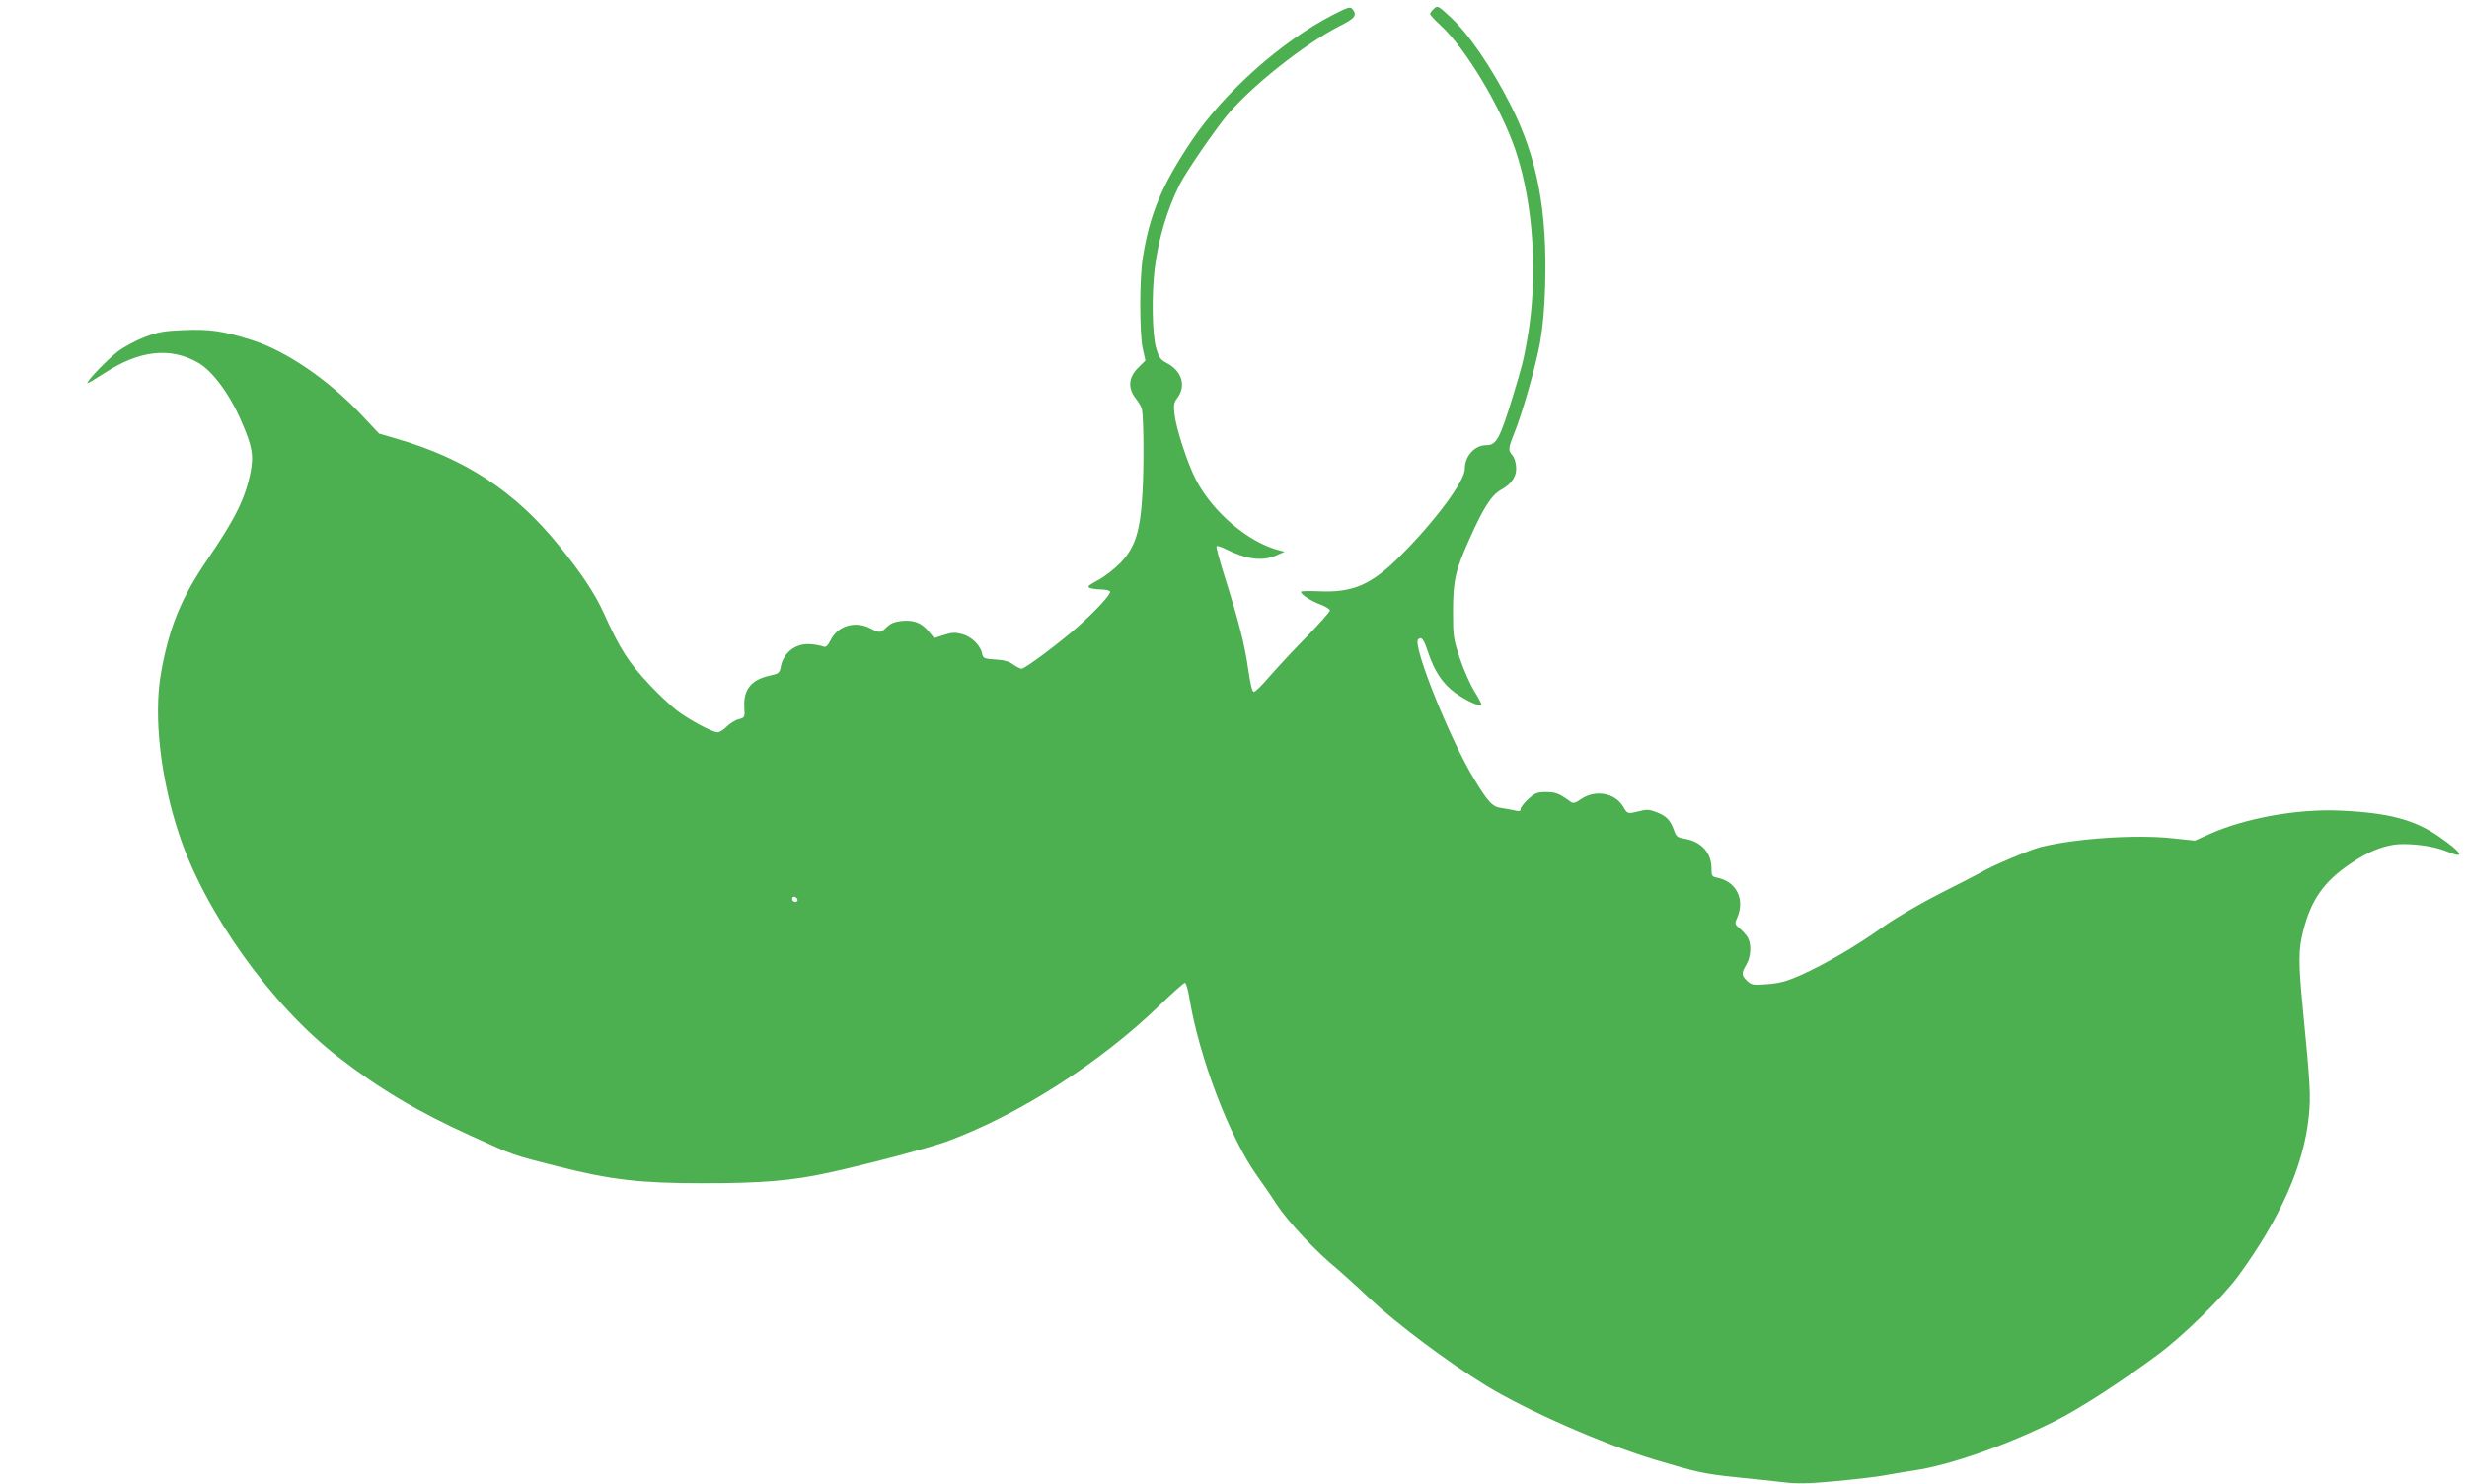 <?xml version="1.0" standalone="no"?>
<!DOCTYPE svg PUBLIC "-//W3C//DTD SVG 20010904//EN"
 "http://www.w3.org/TR/2001/REC-SVG-20010904/DTD/svg10.dtd">
<svg version="1.0" xmlns="http://www.w3.org/2000/svg"
 width="1280pt" height="770pt" viewBox="0 0 1280 770"
 preserveAspectRatio="xMidYMid meet">
<g transform="translate(0,770) scale(0.1,-0.1)"
fill="#4caf50" stroke="none">
<path d="M6914 7622 c-266 -137 -564 -403 -731 -652 -156 -233 -218 -381 -254
-610 -17 -108 -17 -390 0 -468 l14 -63 -35 -35 c-55 -52 -58 -110 -11 -167 12
-16 25 -38 28 -50 9 -47 11 -289 3 -432 -11 -201 -37 -285 -115 -366 -30 -31
-82 -71 -115 -89 -52 -28 -59 -35 -43 -41 11 -4 39 -8 63 -8 23 -1 42 -6 42
-12 0 -17 -73 -96 -163 -177 -93 -83 -278 -222 -297 -222 -6 0 -26 10 -43 22
-22 16 -50 24 -94 26 -59 4 -62 6 -68 33 -9 42 -55 86 -104 99 -36 9 -52 9
-94 -5 l-50 -16 -28 34 c-37 45 -77 61 -140 55 -36 -4 -58 -12 -78 -32 -33
-31 -36 -32 -86 -6 -78 40 -168 13 -205 -61 -16 -31 -25 -39 -38 -34 -9 4 -38
10 -63 12 -76 8 -141 -39 -157 -112 -7 -38 -10 -40 -58 -51 -97 -21 -138 -73
-132 -166 3 -50 2 -52 -29 -60 -17 -4 -45 -22 -62 -38 -16 -17 -38 -30 -48
-30 -27 0 -148 65 -212 114 -31 24 -93 82 -137 129 -111 117 -157 188 -242
377 -44 98 -120 212 -232 349 -227 281 -488 452 -844 555 l-89 26 -98 104
c-168 177 -385 325 -561 381 -151 48 -220 58 -356 52 -99 -4 -130 -9 -201 -36
-47 -18 -108 -51 -141 -76 -54 -42 -163 -155 -156 -163 2 -2 42 22 90 53 179
117 338 135 482 54 75 -42 164 -161 225 -302 58 -133 66 -179 49 -267 -27
-136 -80 -243 -225 -455 -136 -199 -198 -352 -240 -589 -39 -224 -2 -549 96
-841 134 -401 477 -881 819 -1146 218 -169 414 -286 694 -413 231 -105 205
-96 456 -160 269 -68 423 -86 745 -86 307 0 466 13 655 55 211 46 519 128 616
163 369 137 793 408 1095 700 69 67 131 122 137 122 6 0 15 -33 22 -72 50
-311 210 -731 353 -930 30 -42 75 -107 99 -145 60 -92 208 -250 318 -339 19
-16 96 -85 170 -155 140 -131 404 -328 599 -448 212 -130 608 -304 876 -385
221 -66 256 -74 420 -91 83 -8 193 -20 245 -26 76 -9 130 -8 271 5 97 9 212
22 255 30 43 8 114 20 156 26 184 27 478 130 730 256 125 62 349 207 538 348
126 93 337 300 414 406 218 299 339 572 365 825 11 106 8 166 -29 545 -25 258
-25 322 1 422 40 158 106 253 242 345 102 70 190 103 275 103 86 0 173 -15
235 -41 91 -38 69 -1 -47 79 -128 89 -264 125 -516 136 -217 10 -491 -39 -674
-121 l-78 -35 -113 12 c-189 21 -507 0 -690 -46 -56 -15 -251 -97 -305 -130
-14 -8 -108 -57 -210 -108 -111 -57 -230 -126 -299 -175 -140 -100 -305 -196
-428 -251 -73 -32 -108 -42 -173 -47 -75 -6 -82 -4 -105 17 -30 29 -31 39 -4
85 23 39 27 100 9 137 -7 13 -25 34 -41 48 -30 25 -30 26 -14 62 38 93 -6 182
-102 203 -31 6 -33 9 -33 48 0 82 -52 140 -140 155 -37 6 -43 11 -55 45 -18
51 -39 73 -91 93 -36 14 -51 15 -88 5 -62 -15 -62 -15 -84 23 -43 72 -143 90
-218 40 -30 -21 -42 -24 -54 -15 -59 43 -78 51 -127 51 -47 0 -58 -4 -93 -36
-22 -20 -40 -43 -40 -51 0 -12 -7 -14 -27 -9 -16 4 -47 9 -71 13 -48 6 -69 28
-142 148 -123 200 -323 696 -292 727 17 17 29 2 51 -65 34 -101 75 -163 141
-212 57 -41 126 -73 136 -62 3 2 -13 33 -35 68 -22 35 -56 112 -76 171 -34
103 -36 114 -36 243 0 162 12 215 84 375 75 168 115 230 166 259 57 31 83 74
77 124 -2 21 -11 46 -20 56 -21 23 -20 36 8 106 44 107 115 357 137 480 14 80
23 179 26 296 11 386 -41 659 -176 928 -102 202 -220 375 -319 466 -61 56 -63
57 -82 40 -11 -10 -20 -22 -20 -27 0 -5 24 -32 54 -59 130 -119 315 -428 390
-651 93 -279 117 -653 61 -973 -21 -118 -25 -136 -75 -300 -68 -222 -86 -255
-137 -255 -62 0 -113 -56 -113 -124 0 -63 -156 -273 -336 -452 -150 -150 -246
-191 -426 -182 -48 2 -88 1 -88 -3 0 -14 54 -49 102 -66 26 -10 48 -24 48 -31
0 -7 -58 -72 -129 -145 -71 -72 -156 -165 -190 -204 -34 -40 -68 -73 -75 -73
-9 0 -18 37 -30 119 -18 127 -48 245 -123 483 -26 82 -44 150 -41 154 3 3 23
-3 45 -14 110 -55 193 -66 265 -34 l43 19 -30 8 c-158 41 -341 196 -429 364
-44 84 -104 268 -112 342 -6 48 -3 61 16 86 45 62 22 138 -56 179 -34 18 -41
28 -56 80 -20 71 -23 273 -7 409 18 150 64 307 130 438 34 67 177 275 244 357
126 151 398 368 582 463 84 42 95 57 71 89 -12 15 -22 12 -104 -30z m-2776
-4590 c2 -7 -3 -12 -12 -12 -9 0 -16 7 -16 16 0 17 22 14 28 -4z"/>
</g>
</svg>
